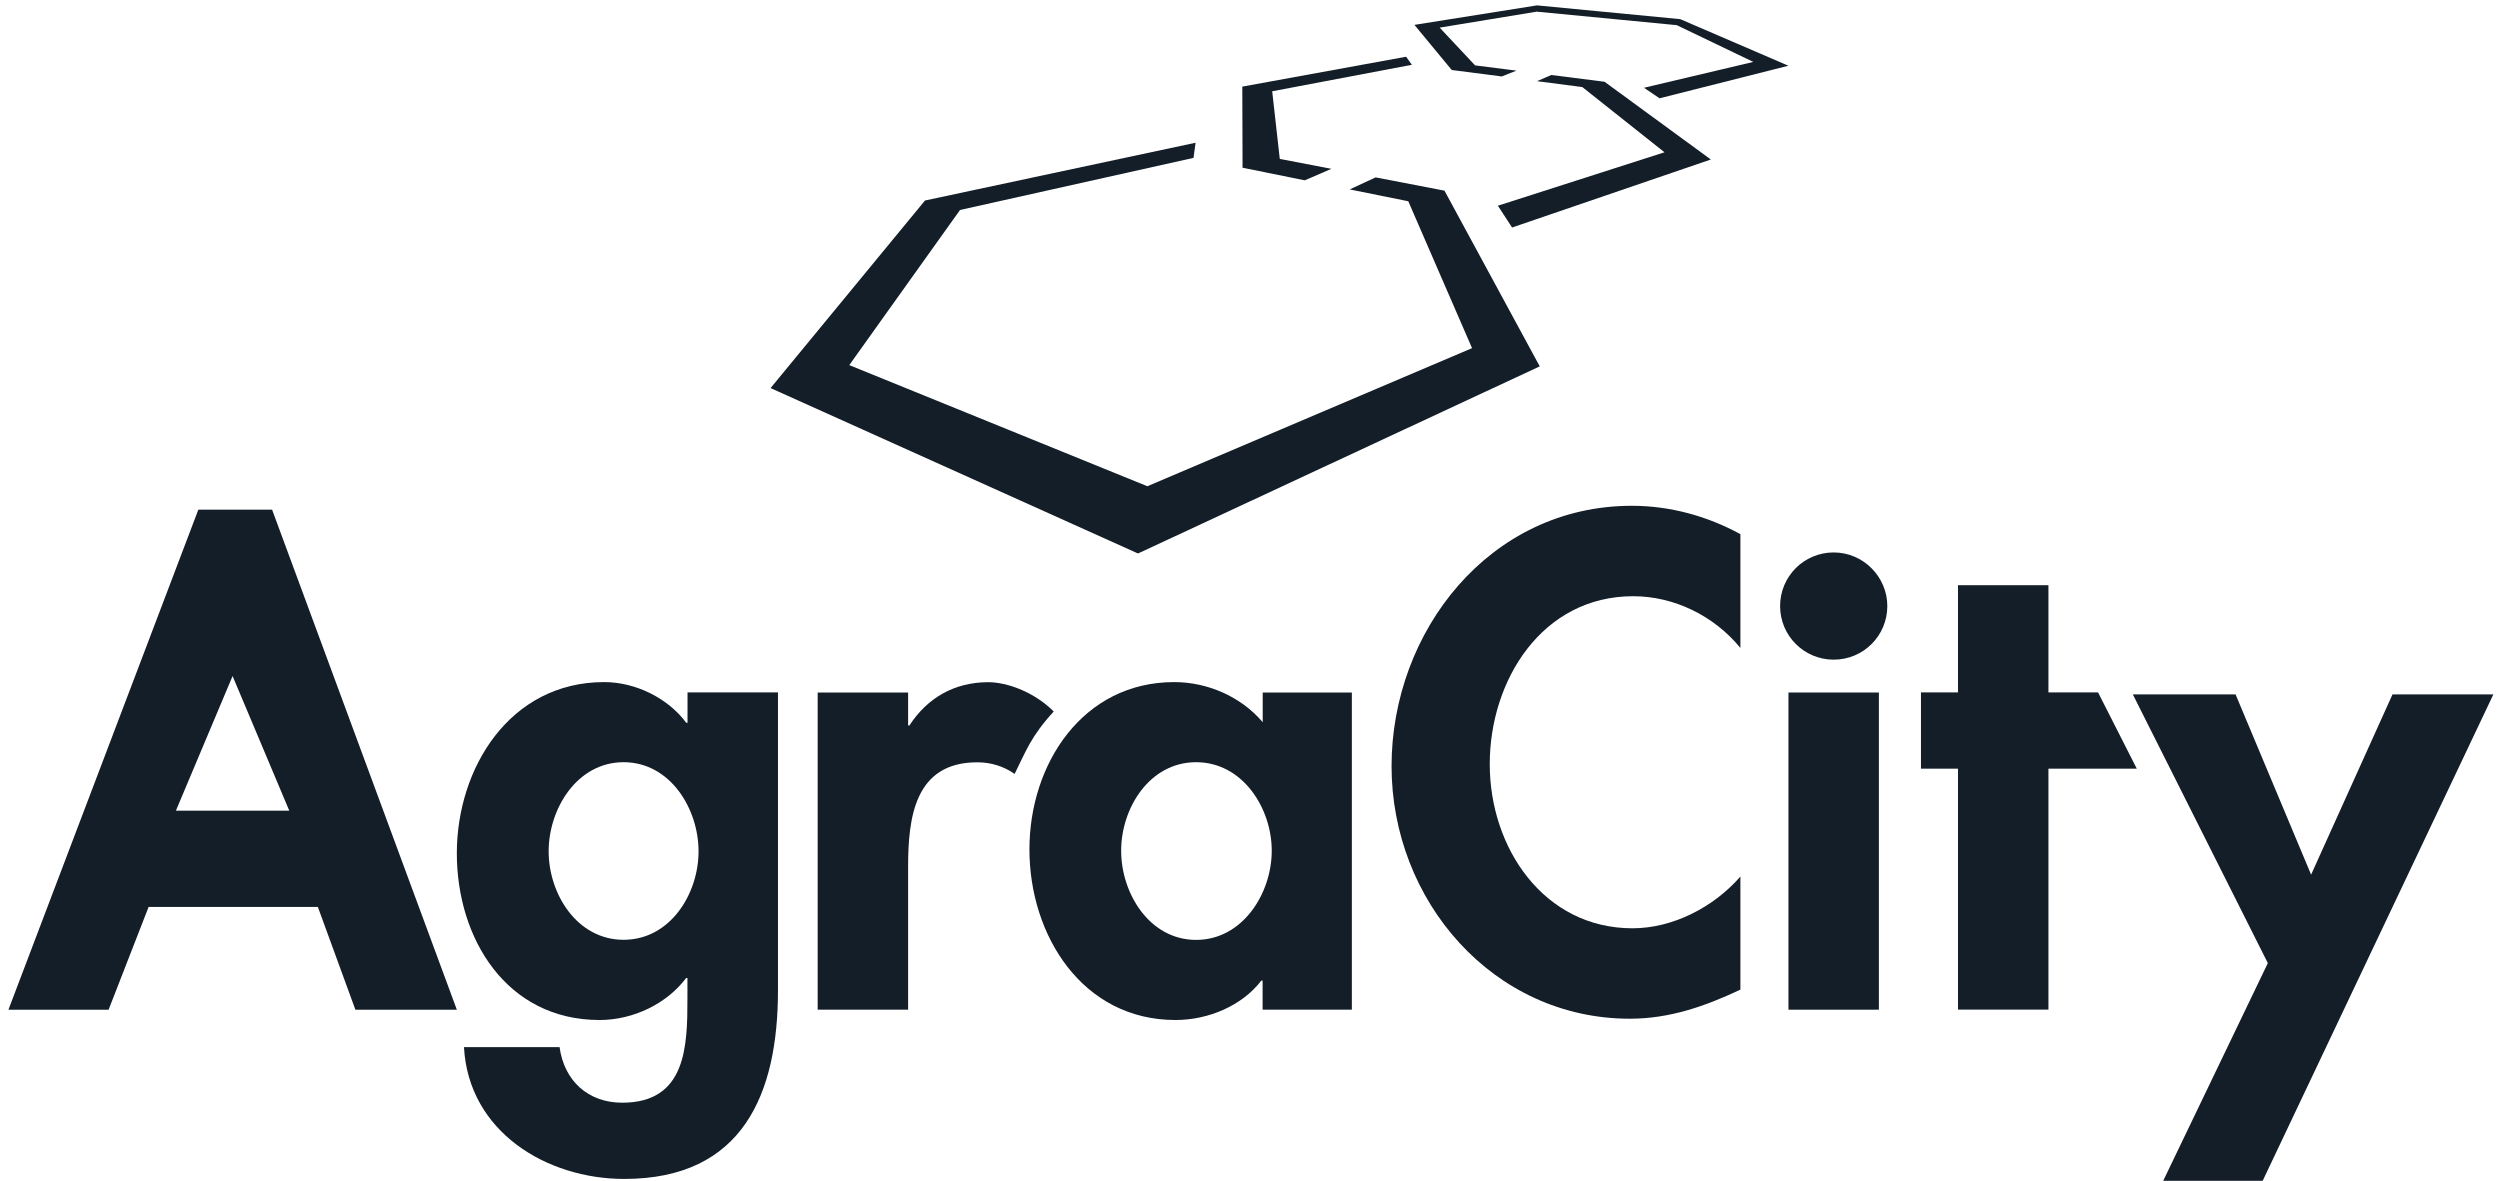 <svg width="271" height="128" viewBox="0 0 271 128" fill="none" xmlns="http://www.w3.org/2000/svg">
<path d="M188.659 70.237C185.786 66.729 181.449 64.63 177.037 64.63C167.17 64.63 161.488 73.734 161.488 82.838C161.488 91.942 167.374 100.626 176.962 100.626C181.374 100.626 185.786 98.312 188.659 95.019V107.276C184.807 109.095 180.954 110.429 176.682 110.429C161.832 110.429 150.845 97.613 150.845 83.053C150.845 68.494 161.423 54.827 176.898 54.827C181.03 54.827 185.087 55.946 188.659 57.905V70.237Z" fill="#131E29"/>
<path d="M203.671 109.45H193.868V75.068H203.671V109.45Z" fill="#131E29"/>
<path d="M198.774 71.507C201.991 71.507 204.585 68.913 204.585 65.696C204.585 62.543 201.991 59.885 198.774 59.885C195.556 59.885 192.963 62.478 192.963 65.696C192.963 68.913 195.556 71.507 198.774 71.507Z" fill="#131E29"/>
<path d="M222.05 109.44H212.246V83.323H208.232V75.058H212.246V63.437H222.05V75.058H227.43L231.627 83.323H222.05V109.44Z" fill="#131E29"/>
<path d="M231.198 75.272H242.335L250.524 94.813L259.348 75.272H270.282L245.273 128H234.491L245.833 104.401L231.198 75.272Z" fill="#131E29"/>
<path d="M84.332 107.351C84.332 118.553 80.544 127.797 67.663 127.797C59.259 127.797 50.79 122.686 50.295 113.507H60.658C61.153 117.144 63.735 119.533 67.448 119.533C74.378 119.533 74.518 113.442 74.518 108.255V106.017H74.378C72.279 108.815 68.632 110.569 64.994 110.569C54.911 110.569 49.52 101.745 49.52 92.501C49.52 83.257 55.266 73.939 65.489 73.939C68.922 73.939 72.419 75.692 74.389 78.35H74.528V75.058H84.332V107.341M75.723 92.286C75.723 87.659 72.645 82.623 67.598 82.623C62.552 82.623 59.474 87.669 59.474 92.286C59.474 96.902 62.552 101.874 67.598 101.874C72.645 101.874 75.723 96.902 75.723 92.286Z" fill="#131E29"/>
<path d="M98.439 78.642H98.578C100.537 75.629 103.485 73.95 107.123 73.95C109.118 73.95 112.073 74.974 114.225 77.126C111.75 79.816 111.212 81.43 109.985 83.893C108.791 83.054 107.392 82.634 105.928 82.634C99.138 82.634 98.439 88.66 98.439 93.976V109.451H88.635V75.069H98.439V78.642Z" fill="#131E29"/>
<path d="M146.531 109.45H136.867V106.297H136.727C134.629 109.03 130.981 110.569 127.419 110.569C117.336 110.569 111.59 101.4 111.59 92.082C111.59 82.763 117.401 73.939 127.279 73.939C130.852 73.939 134.489 75.477 136.878 78.286V75.068H146.541V109.45M137.857 92.221C137.857 87.605 134.704 82.623 129.658 82.623C124.611 82.623 121.533 87.594 121.533 92.221C121.533 96.849 124.611 101.885 129.658 101.885C134.704 101.885 137.857 96.838 137.857 92.221Z" fill="#131E29"/>
<path d="M29.484 55.249H21.5L0.914 109.452H11.772L16.108 98.314H34.456L38.524 109.452H49.521L29.495 55.249H29.484ZM19.068 87.876L25.212 73.284L31.357 87.876H19.068Z" fill="#131E29"/>
<path fill-rule="evenodd" clip-rule="evenodd" d="M166.609 0.583L182.14 2.076L193.863 7.126L179.894 10.656L178.449 9.678L178.218 9.511L190.06 6.712L181.76 2.727L166.579 1.263L156.06 2.994L159.898 7.088L164.384 7.656L162.794 8.288L157.385 7.591L157.34 7.535L157.294 7.498L153.323 2.695L166.609 0.583Z" fill="#131E29"/>
<path fill-rule="evenodd" clip-rule="evenodd" d="M168.156 8.129L173.932 8.863L185.454 17.29L163.909 24.662L162.369 22.3L180.431 16.508L171.524 9.439L166.612 8.798L168.156 8.129ZM134.666 9.389L152.424 6.149L153.048 7.023L137.906 9.894L138.728 17.226L144.324 18.3L141.458 19.538L141.403 19.542L134.693 18.18L134.666 9.389Z" fill="#131E29"/>
<path fill-rule="evenodd" clip-rule="evenodd" d="M156.58 20.666L166.908 39.714L126.449 58.56L123.543 59.912L123.348 59.992L83.529 42.067L100.27 21.734L129.6 15.472L129.377 17.113L104.066 22.762L92.061 39.578L124.374 52.708L159.57 37.738L152.659 21.817L146.308 20.532L149.116 19.23L156.58 20.666Z" fill="#131E29"/>
</svg>
